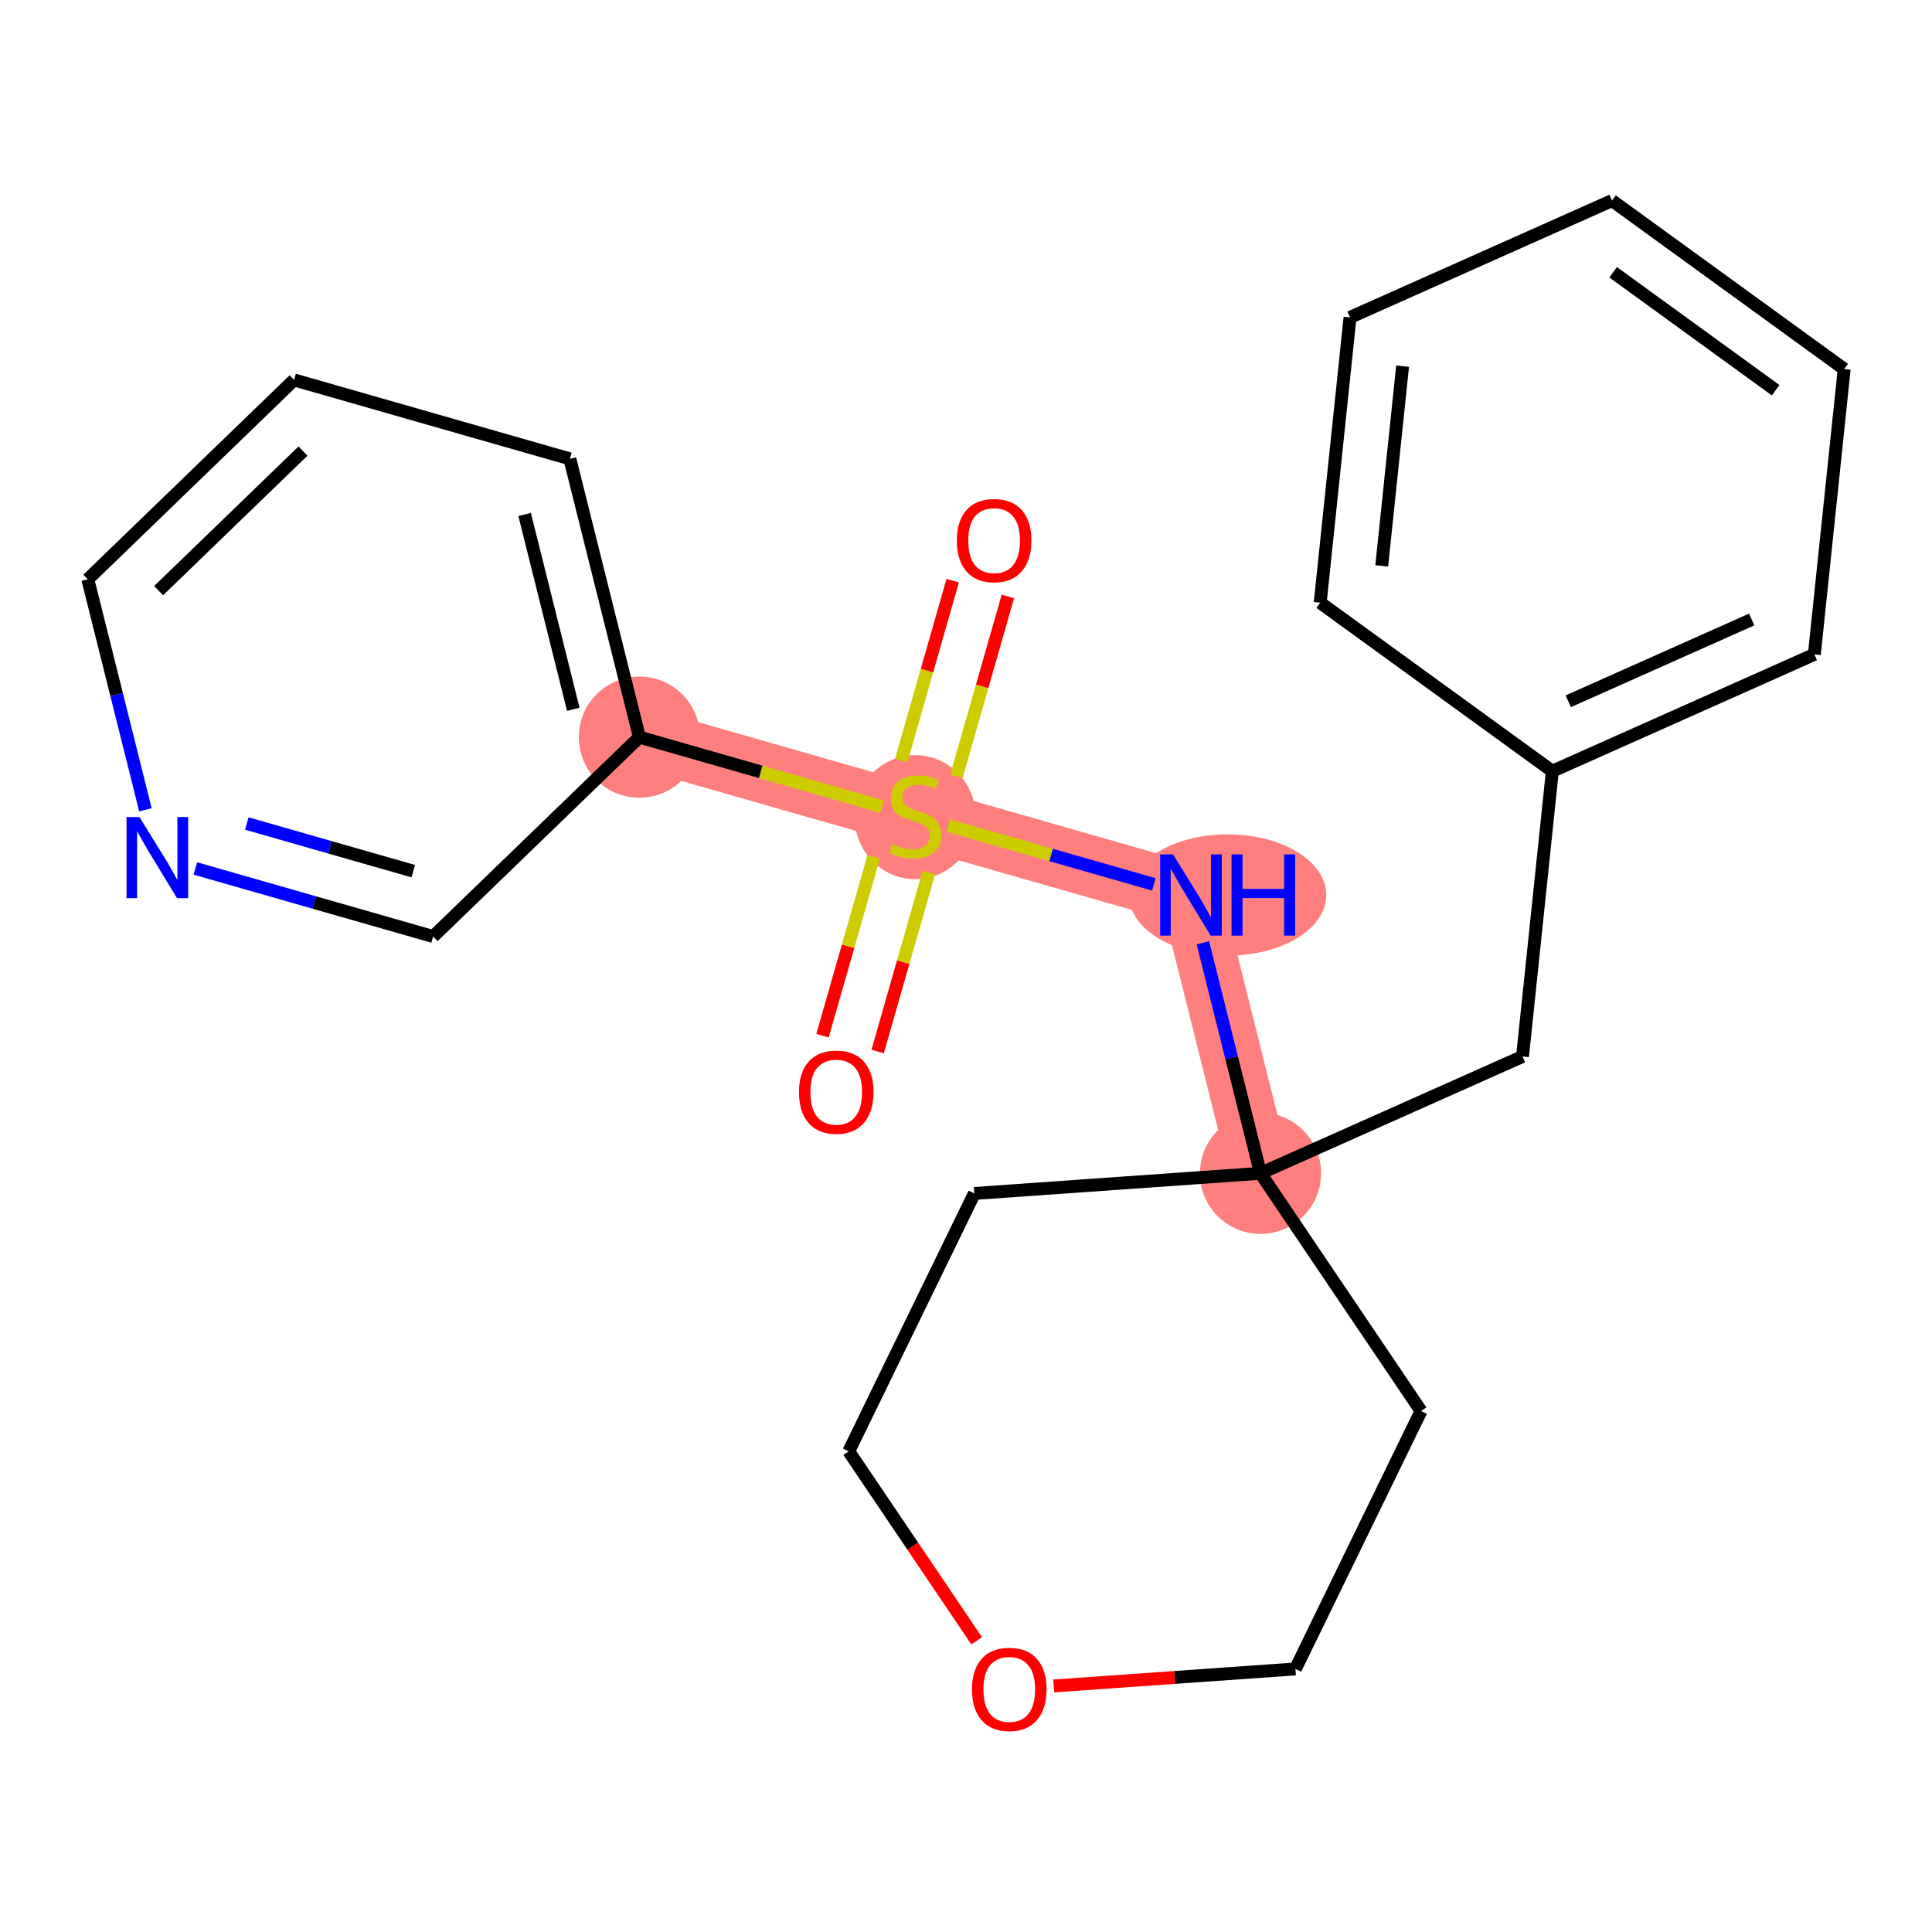 <?xml version='1.0' encoding='iso-8859-1'?>
<svg version='1.1' baseProfile='full'
              xmlns='http://www.w3.org/2000/svg'
                      xmlns:rdkit='http://www.rdkit.org/xml'
                      xmlns:xlink='http://www.w3.org/1999/xlink'
                  xml:space='preserve'
width='300px' height='300px' viewBox='0 0 300 300'>
<!-- END OF HEADER -->
<rect style='opacity:1.0;fill:#FFFFFF;stroke:none' width='300' height='300' x='0' y='0'> </rect>
<rect style='opacity:1.0;fill:#FFFFFF;stroke:none' width='300' height='300' x='0' y='0'> </rect>
<path d='M 142.109,126.719 L 184.933,138.975' style='fill:none;fill-rule:evenodd;stroke:#FF7F7F;stroke-width:9.5px;stroke-linecap:butt;stroke-linejoin:miter;stroke-opacity:1' />
<path d='M 142.109,126.719 L 99.285,114.464' style='fill:none;fill-rule:evenodd;stroke:#FF7F7F;stroke-width:9.5px;stroke-linecap:butt;stroke-linejoin:miter;stroke-opacity:1' />
<path d='M 184.933,138.975 L 195.732,182.189' style='fill:none;fill-rule:evenodd;stroke:#FF7F7F;stroke-width:9.5px;stroke-linecap:butt;stroke-linejoin:miter;stroke-opacity:1' />
<ellipse cx='142.109' cy='126.888' rx='8.909' ry='9.134'  style='fill:#FF7F7F;fill-rule:evenodd;stroke:#FF7F7F;stroke-width:1.0px;stroke-linecap:butt;stroke-linejoin:miter;stroke-opacity:1' />
<ellipse cx='190.626' cy='138.975' rx='14.816' ry='8.92'  style='fill:#FF7F7F;fill-rule:evenodd;stroke:#FF7F7F;stroke-width:1.0px;stroke-linecap:butt;stroke-linejoin:miter;stroke-opacity:1' />
<ellipse cx='195.732' cy='182.189' rx='8.909' ry='8.909'  style='fill:#FF7F7F;fill-rule:evenodd;stroke:#FF7F7F;stroke-width:1.0px;stroke-linecap:butt;stroke-linejoin:miter;stroke-opacity:1' />
<ellipse cx='99.285' cy='114.464' rx='8.909' ry='8.909'  style='fill:#FF7F7F;fill-rule:evenodd;stroke:#FF7F7F;stroke-width:1.0px;stroke-linecap:butt;stroke-linejoin:miter;stroke-opacity:1' />
<path class='bond-0 atom-0 atom-1' d='M 136.28,163.277 L 140.256,149.384' style='fill:none;fill-rule:evenodd;stroke:#FF0000;stroke-width:2.0px;stroke-linecap:butt;stroke-linejoin:miter;stroke-opacity:1' />
<path class='bond-0 atom-0 atom-1' d='M 140.256,149.384 L 144.232,135.491' style='fill:none;fill-rule:evenodd;stroke:#CCCC00;stroke-width:2.0px;stroke-linecap:butt;stroke-linejoin:miter;stroke-opacity:1' />
<path class='bond-0 atom-0 atom-1' d='M 127.715,160.826 L 131.691,146.933' style='fill:none;fill-rule:evenodd;stroke:#FF0000;stroke-width:2.0px;stroke-linecap:butt;stroke-linejoin:miter;stroke-opacity:1' />
<path class='bond-0 atom-0 atom-1' d='M 131.691,146.933 L 135.667,133.04' style='fill:none;fill-rule:evenodd;stroke:#CCCC00;stroke-width:2.0px;stroke-linecap:butt;stroke-linejoin:miter;stroke-opacity:1' />
<path class='bond-1 atom-1 atom-2' d='M 148.51,120.542 L 152.506,106.579' style='fill:none;fill-rule:evenodd;stroke:#CCCC00;stroke-width:2.0px;stroke-linecap:butt;stroke-linejoin:miter;stroke-opacity:1' />
<path class='bond-1 atom-1 atom-2' d='M 152.506,106.579 L 156.502,92.616' style='fill:none;fill-rule:evenodd;stroke:#FF0000;stroke-width:2.0px;stroke-linecap:butt;stroke-linejoin:miter;stroke-opacity:1' />
<path class='bond-1 atom-1 atom-2' d='M 139.945,118.09 L 143.941,104.128' style='fill:none;fill-rule:evenodd;stroke:#CCCC00;stroke-width:2.0px;stroke-linecap:butt;stroke-linejoin:miter;stroke-opacity:1' />
<path class='bond-1 atom-1 atom-2' d='M 143.941,104.128 L 147.937,90.165' style='fill:none;fill-rule:evenodd;stroke:#FF0000;stroke-width:2.0px;stroke-linecap:butt;stroke-linejoin:miter;stroke-opacity:1' />
<path class='bond-2 atom-1 atom-3' d='M 147.267,128.195 L 163.219,132.76' style='fill:none;fill-rule:evenodd;stroke:#CCCC00;stroke-width:2.0px;stroke-linecap:butt;stroke-linejoin:miter;stroke-opacity:1' />
<path class='bond-2 atom-1 atom-3' d='M 163.219,132.76 L 179.17,137.325' style='fill:none;fill-rule:evenodd;stroke:#0000FF;stroke-width:2.0px;stroke-linecap:butt;stroke-linejoin:miter;stroke-opacity:1' />
<path class='bond-16 atom-1 atom-17' d='M 136.951,125.243 L 118.118,119.853' style='fill:none;fill-rule:evenodd;stroke:#CCCC00;stroke-width:2.0px;stroke-linecap:butt;stroke-linejoin:miter;stroke-opacity:1' />
<path class='bond-16 atom-1 atom-17' d='M 118.118,119.853 L 99.285,114.464' style='fill:none;fill-rule:evenodd;stroke:#000000;stroke-width:2.0px;stroke-linecap:butt;stroke-linejoin:miter;stroke-opacity:1' />
<path class='bond-3 atom-3 atom-4' d='M 186.788,146.395 L 191.26,164.292' style='fill:none;fill-rule:evenodd;stroke:#0000FF;stroke-width:2.0px;stroke-linecap:butt;stroke-linejoin:miter;stroke-opacity:1' />
<path class='bond-3 atom-3 atom-4' d='M 191.26,164.292 L 195.732,182.189' style='fill:none;fill-rule:evenodd;stroke:#000000;stroke-width:2.0px;stroke-linecap:butt;stroke-linejoin:miter;stroke-opacity:1' />
<path class='bond-4 atom-4 atom-5' d='M 195.732,182.189 L 236.415,164.051' style='fill:none;fill-rule:evenodd;stroke:#000000;stroke-width:2.0px;stroke-linecap:butt;stroke-linejoin:miter;stroke-opacity:1' />
<path class='bond-11 atom-4 atom-12' d='M 195.732,182.189 L 220.659,219.104' style='fill:none;fill-rule:evenodd;stroke:#000000;stroke-width:2.0px;stroke-linecap:butt;stroke-linejoin:miter;stroke-opacity:1' />
<path class='bond-22 atom-16 atom-4' d='M 151.299,185.32 L 195.732,182.189' style='fill:none;fill-rule:evenodd;stroke:#000000;stroke-width:2.0px;stroke-linecap:butt;stroke-linejoin:miter;stroke-opacity:1' />
<path class='bond-5 atom-5 atom-6' d='M 236.415,164.051 L 241.048,119.749' style='fill:none;fill-rule:evenodd;stroke:#000000;stroke-width:2.0px;stroke-linecap:butt;stroke-linejoin:miter;stroke-opacity:1' />
<path class='bond-6 atom-6 atom-7' d='M 241.048,119.749 L 281.731,101.61' style='fill:none;fill-rule:evenodd;stroke:#000000;stroke-width:2.0px;stroke-linecap:butt;stroke-linejoin:miter;stroke-opacity:1' />
<path class='bond-6 atom-6 atom-7' d='M 243.522,108.891 L 272.001,96.194' style='fill:none;fill-rule:evenodd;stroke:#000000;stroke-width:2.0px;stroke-linecap:butt;stroke-linejoin:miter;stroke-opacity:1' />
<path class='bond-24 atom-11 atom-6' d='M 204.998,93.586 L 241.048,119.749' style='fill:none;fill-rule:evenodd;stroke:#000000;stroke-width:2.0px;stroke-linecap:butt;stroke-linejoin:miter;stroke-opacity:1' />
<path class='bond-7 atom-7 atom-8' d='M 281.731,101.61 L 286.364,57.308' style='fill:none;fill-rule:evenodd;stroke:#000000;stroke-width:2.0px;stroke-linecap:butt;stroke-linejoin:miter;stroke-opacity:1' />
<path class='bond-8 atom-8 atom-9' d='M 286.364,57.308 L 250.314,31.145' style='fill:none;fill-rule:evenodd;stroke:#000000;stroke-width:2.0px;stroke-linecap:butt;stroke-linejoin:miter;stroke-opacity:1' />
<path class='bond-8 atom-8 atom-9' d='M 275.724,60.594 L 250.489,42.28' style='fill:none;fill-rule:evenodd;stroke:#000000;stroke-width:2.0px;stroke-linecap:butt;stroke-linejoin:miter;stroke-opacity:1' />
<path class='bond-9 atom-9 atom-10' d='M 250.314,31.145 L 209.631,49.284' style='fill:none;fill-rule:evenodd;stroke:#000000;stroke-width:2.0px;stroke-linecap:butt;stroke-linejoin:miter;stroke-opacity:1' />
<path class='bond-10 atom-10 atom-11' d='M 209.631,49.284 L 204.998,93.586' style='fill:none;fill-rule:evenodd;stroke:#000000;stroke-width:2.0px;stroke-linecap:butt;stroke-linejoin:miter;stroke-opacity:1' />
<path class='bond-10 atom-10 atom-11' d='M 217.796,56.856 L 214.553,87.867' style='fill:none;fill-rule:evenodd;stroke:#000000;stroke-width:2.0px;stroke-linecap:butt;stroke-linejoin:miter;stroke-opacity:1' />
<path class='bond-12 atom-12 atom-13' d='M 220.659,219.104 L 201.154,259.15' style='fill:none;fill-rule:evenodd;stroke:#000000;stroke-width:2.0px;stroke-linecap:butt;stroke-linejoin:miter;stroke-opacity:1' />
<path class='bond-13 atom-13 atom-14' d='M 201.154,259.15 L 182.389,260.472' style='fill:none;fill-rule:evenodd;stroke:#000000;stroke-width:2.0px;stroke-linecap:butt;stroke-linejoin:miter;stroke-opacity:1' />
<path class='bond-13 atom-13 atom-14' d='M 182.389,260.472 L 163.625,261.794' style='fill:none;fill-rule:evenodd;stroke:#FF0000;stroke-width:2.0px;stroke-linecap:butt;stroke-linejoin:miter;stroke-opacity:1' />
<path class='bond-14 atom-14 atom-15' d='M 151.661,254.788 L 141.727,240.077' style='fill:none;fill-rule:evenodd;stroke:#FF0000;stroke-width:2.0px;stroke-linecap:butt;stroke-linejoin:miter;stroke-opacity:1' />
<path class='bond-14 atom-14 atom-15' d='M 141.727,240.077 L 131.793,225.365' style='fill:none;fill-rule:evenodd;stroke:#000000;stroke-width:2.0px;stroke-linecap:butt;stroke-linejoin:miter;stroke-opacity:1' />
<path class='bond-15 atom-15 atom-16' d='M 131.793,225.365 L 151.299,185.32' style='fill:none;fill-rule:evenodd;stroke:#000000;stroke-width:2.0px;stroke-linecap:butt;stroke-linejoin:miter;stroke-opacity:1' />
<path class='bond-17 atom-17 atom-18' d='M 99.285,114.464 L 88.486,71.249' style='fill:none;fill-rule:evenodd;stroke:#000000;stroke-width:2.0px;stroke-linecap:butt;stroke-linejoin:miter;stroke-opacity:1' />
<path class='bond-17 atom-17 atom-18' d='M 89.022,110.141 L 81.463,79.891' style='fill:none;fill-rule:evenodd;stroke:#000000;stroke-width:2.0px;stroke-linecap:butt;stroke-linejoin:miter;stroke-opacity:1' />
<path class='bond-23 atom-22 atom-17' d='M 67.259,145.423 L 99.285,114.464' style='fill:none;fill-rule:evenodd;stroke:#000000;stroke-width:2.0px;stroke-linecap:butt;stroke-linejoin:miter;stroke-opacity:1' />
<path class='bond-18 atom-18 atom-19' d='M 88.486,71.249 L 45.662,58.993' style='fill:none;fill-rule:evenodd;stroke:#000000;stroke-width:2.0px;stroke-linecap:butt;stroke-linejoin:miter;stroke-opacity:1' />
<path class='bond-19 atom-19 atom-20' d='M 45.662,58.993 L 13.636,89.953' style='fill:none;fill-rule:evenodd;stroke:#000000;stroke-width:2.0px;stroke-linecap:butt;stroke-linejoin:miter;stroke-opacity:1' />
<path class='bond-19 atom-19 atom-20' d='M 47.05,70.043 L 24.632,91.714' style='fill:none;fill-rule:evenodd;stroke:#000000;stroke-width:2.0px;stroke-linecap:butt;stroke-linejoin:miter;stroke-opacity:1' />
<path class='bond-20 atom-20 atom-21' d='M 13.636,89.953 L 18.108,107.849' style='fill:none;fill-rule:evenodd;stroke:#000000;stroke-width:2.0px;stroke-linecap:butt;stroke-linejoin:miter;stroke-opacity:1' />
<path class='bond-20 atom-20 atom-21' d='M 18.108,107.849 L 22.581,125.746' style='fill:none;fill-rule:evenodd;stroke:#0000FF;stroke-width:2.0px;stroke-linecap:butt;stroke-linejoin:miter;stroke-opacity:1' />
<path class='bond-21 atom-21 atom-22' d='M 30.332,134.855 L 48.796,140.139' style='fill:none;fill-rule:evenodd;stroke:#0000FF;stroke-width:2.0px;stroke-linecap:butt;stroke-linejoin:miter;stroke-opacity:1' />
<path class='bond-21 atom-21 atom-22' d='M 48.796,140.139 L 67.259,145.423' style='fill:none;fill-rule:evenodd;stroke:#000000;stroke-width:2.0px;stroke-linecap:butt;stroke-linejoin:miter;stroke-opacity:1' />
<path class='bond-21 atom-21 atom-22' d='M 38.323,127.875 L 51.247,131.574' style='fill:none;fill-rule:evenodd;stroke:#0000FF;stroke-width:2.0px;stroke-linecap:butt;stroke-linejoin:miter;stroke-opacity:1' />
<path class='bond-21 atom-21 atom-22' d='M 51.247,131.574 L 64.171,135.273' style='fill:none;fill-rule:evenodd;stroke:#000000;stroke-width:2.0px;stroke-linecap:butt;stroke-linejoin:miter;stroke-opacity:1' />
<path  class='atom-0' d='M 124.063 169.579
Q 124.063 166.55, 125.56 164.857
Q 127.056 163.165, 129.854 163.165
Q 132.651 163.165, 134.148 164.857
Q 135.644 166.55, 135.644 169.579
Q 135.644 172.644, 134.13 174.39
Q 132.615 176.118, 129.854 176.118
Q 127.074 176.118, 125.56 174.39
Q 124.063 172.661, 124.063 169.579
M 129.854 174.693
Q 131.778 174.693, 132.811 173.41
Q 133.862 172.109, 133.862 169.579
Q 133.862 167.102, 132.811 165.855
Q 131.778 164.59, 129.854 164.59
Q 127.929 164.59, 126.878 165.837
Q 125.845 167.085, 125.845 169.579
Q 125.845 172.127, 126.878 173.41
Q 127.929 174.693, 129.854 174.693
' fill='#FF0000'/>
<path  class='atom-1' d='M 138.546 131.049
Q 138.688 131.102, 139.276 131.352
Q 139.864 131.601, 140.505 131.761
Q 141.165 131.904, 141.806 131.904
Q 143 131.904, 143.695 131.334
Q 144.39 130.746, 144.39 129.73
Q 144.39 129.035, 144.033 128.608
Q 143.695 128.18, 143.16 127.948
Q 142.626 127.717, 141.735 127.45
Q 140.612 127.111, 139.935 126.79
Q 139.276 126.47, 138.795 125.793
Q 138.332 125.116, 138.332 123.975
Q 138.332 122.389, 139.401 121.41
Q 140.488 120.43, 142.626 120.43
Q 144.087 120.43, 145.744 121.124
L 145.334 122.496
Q 143.82 121.873, 142.679 121.873
Q 141.45 121.873, 140.773 122.389
Q 140.096 122.888, 140.114 123.761
Q 140.114 124.438, 140.452 124.848
Q 140.808 125.258, 141.307 125.49
Q 141.824 125.721, 142.679 125.989
Q 143.82 126.345, 144.497 126.701
Q 145.174 127.058, 145.655 127.788
Q 146.154 128.501, 146.154 129.73
Q 146.154 131.476, 144.978 132.421
Q 143.82 133.347, 141.877 133.347
Q 140.755 133.347, 139.9 133.098
Q 139.062 132.866, 138.065 132.456
L 138.546 131.049
' fill='#CCCC00'/>
<path  class='atom-2' d='M 148.574 83.93
Q 148.574 80.901, 150.071 79.209
Q 151.567 77.516, 154.365 77.516
Q 157.162 77.516, 158.659 79.209
Q 160.155 80.901, 160.155 83.93
Q 160.155 86.995, 158.641 88.741
Q 157.126 90.469, 154.365 90.469
Q 151.585 90.469, 150.071 88.741
Q 148.574 87.013, 148.574 83.93
M 154.365 89.044
Q 156.289 89.044, 157.322 87.761
Q 158.373 86.46, 158.373 83.93
Q 158.373 81.454, 157.322 80.207
Q 156.289 78.942, 154.365 78.942
Q 152.44 78.942, 151.389 80.189
Q 150.356 81.436, 150.356 83.93
Q 150.356 86.478, 151.389 87.761
Q 152.44 89.044, 154.365 89.044
' fill='#FF0000'/>
<path  class='atom-3' d='M 182.145 132.667
L 186.278 139.349
Q 186.688 140.008, 187.348 141.202
Q 188.007 142.396, 188.042 142.467
L 188.042 132.667
L 189.717 132.667
L 189.717 145.282
L 187.989 145.282
L 183.552 137.977
Q 183.036 137.122, 182.483 136.142
Q 181.949 135.162, 181.789 134.859
L 181.789 145.282
L 180.149 145.282
L 180.149 132.667
L 182.145 132.667
' fill='#0000FF'/>
<path  class='atom-3' d='M 191.232 132.667
L 192.942 132.667
L 192.942 138.03
L 199.392 138.03
L 199.392 132.667
L 201.103 132.667
L 201.103 145.282
L 199.392 145.282
L 199.392 139.456
L 192.942 139.456
L 192.942 145.282
L 191.232 145.282
L 191.232 132.667
' fill='#0000FF'/>
<path  class='atom-14' d='M 150.93 262.316
Q 150.93 259.287, 152.427 257.594
Q 153.923 255.902, 156.721 255.902
Q 159.518 255.902, 161.015 257.594
Q 162.511 259.287, 162.511 262.316
Q 162.511 265.38, 160.997 267.126
Q 159.482 268.855, 156.721 268.855
Q 153.941 268.855, 152.427 267.126
Q 150.93 265.398, 150.93 262.316
M 156.721 267.429
Q 158.645 267.429, 159.678 266.147
Q 160.729 264.846, 160.729 262.316
Q 160.729 259.839, 159.678 258.592
Q 158.645 257.327, 156.721 257.327
Q 154.796 257.327, 153.745 258.574
Q 152.712 259.821, 152.712 262.316
Q 152.712 264.864, 153.745 266.147
Q 154.796 267.429, 156.721 267.429
' fill='#FF0000'/>
<path  class='atom-21' d='M 21.646 126.86
L 25.78 133.541
Q 26.19 134.201, 26.849 135.394
Q 27.508 136.588, 27.544 136.659
L 27.544 126.86
L 29.219 126.86
L 29.219 139.475
L 27.491 139.475
L 23.054 132.169
Q 22.537 131.314, 21.985 130.334
Q 21.451 129.354, 21.29 129.051
L 21.29 139.475
L 19.651 139.475
L 19.651 126.86
L 21.646 126.86
' fill='#0000FF'/>
</svg>
